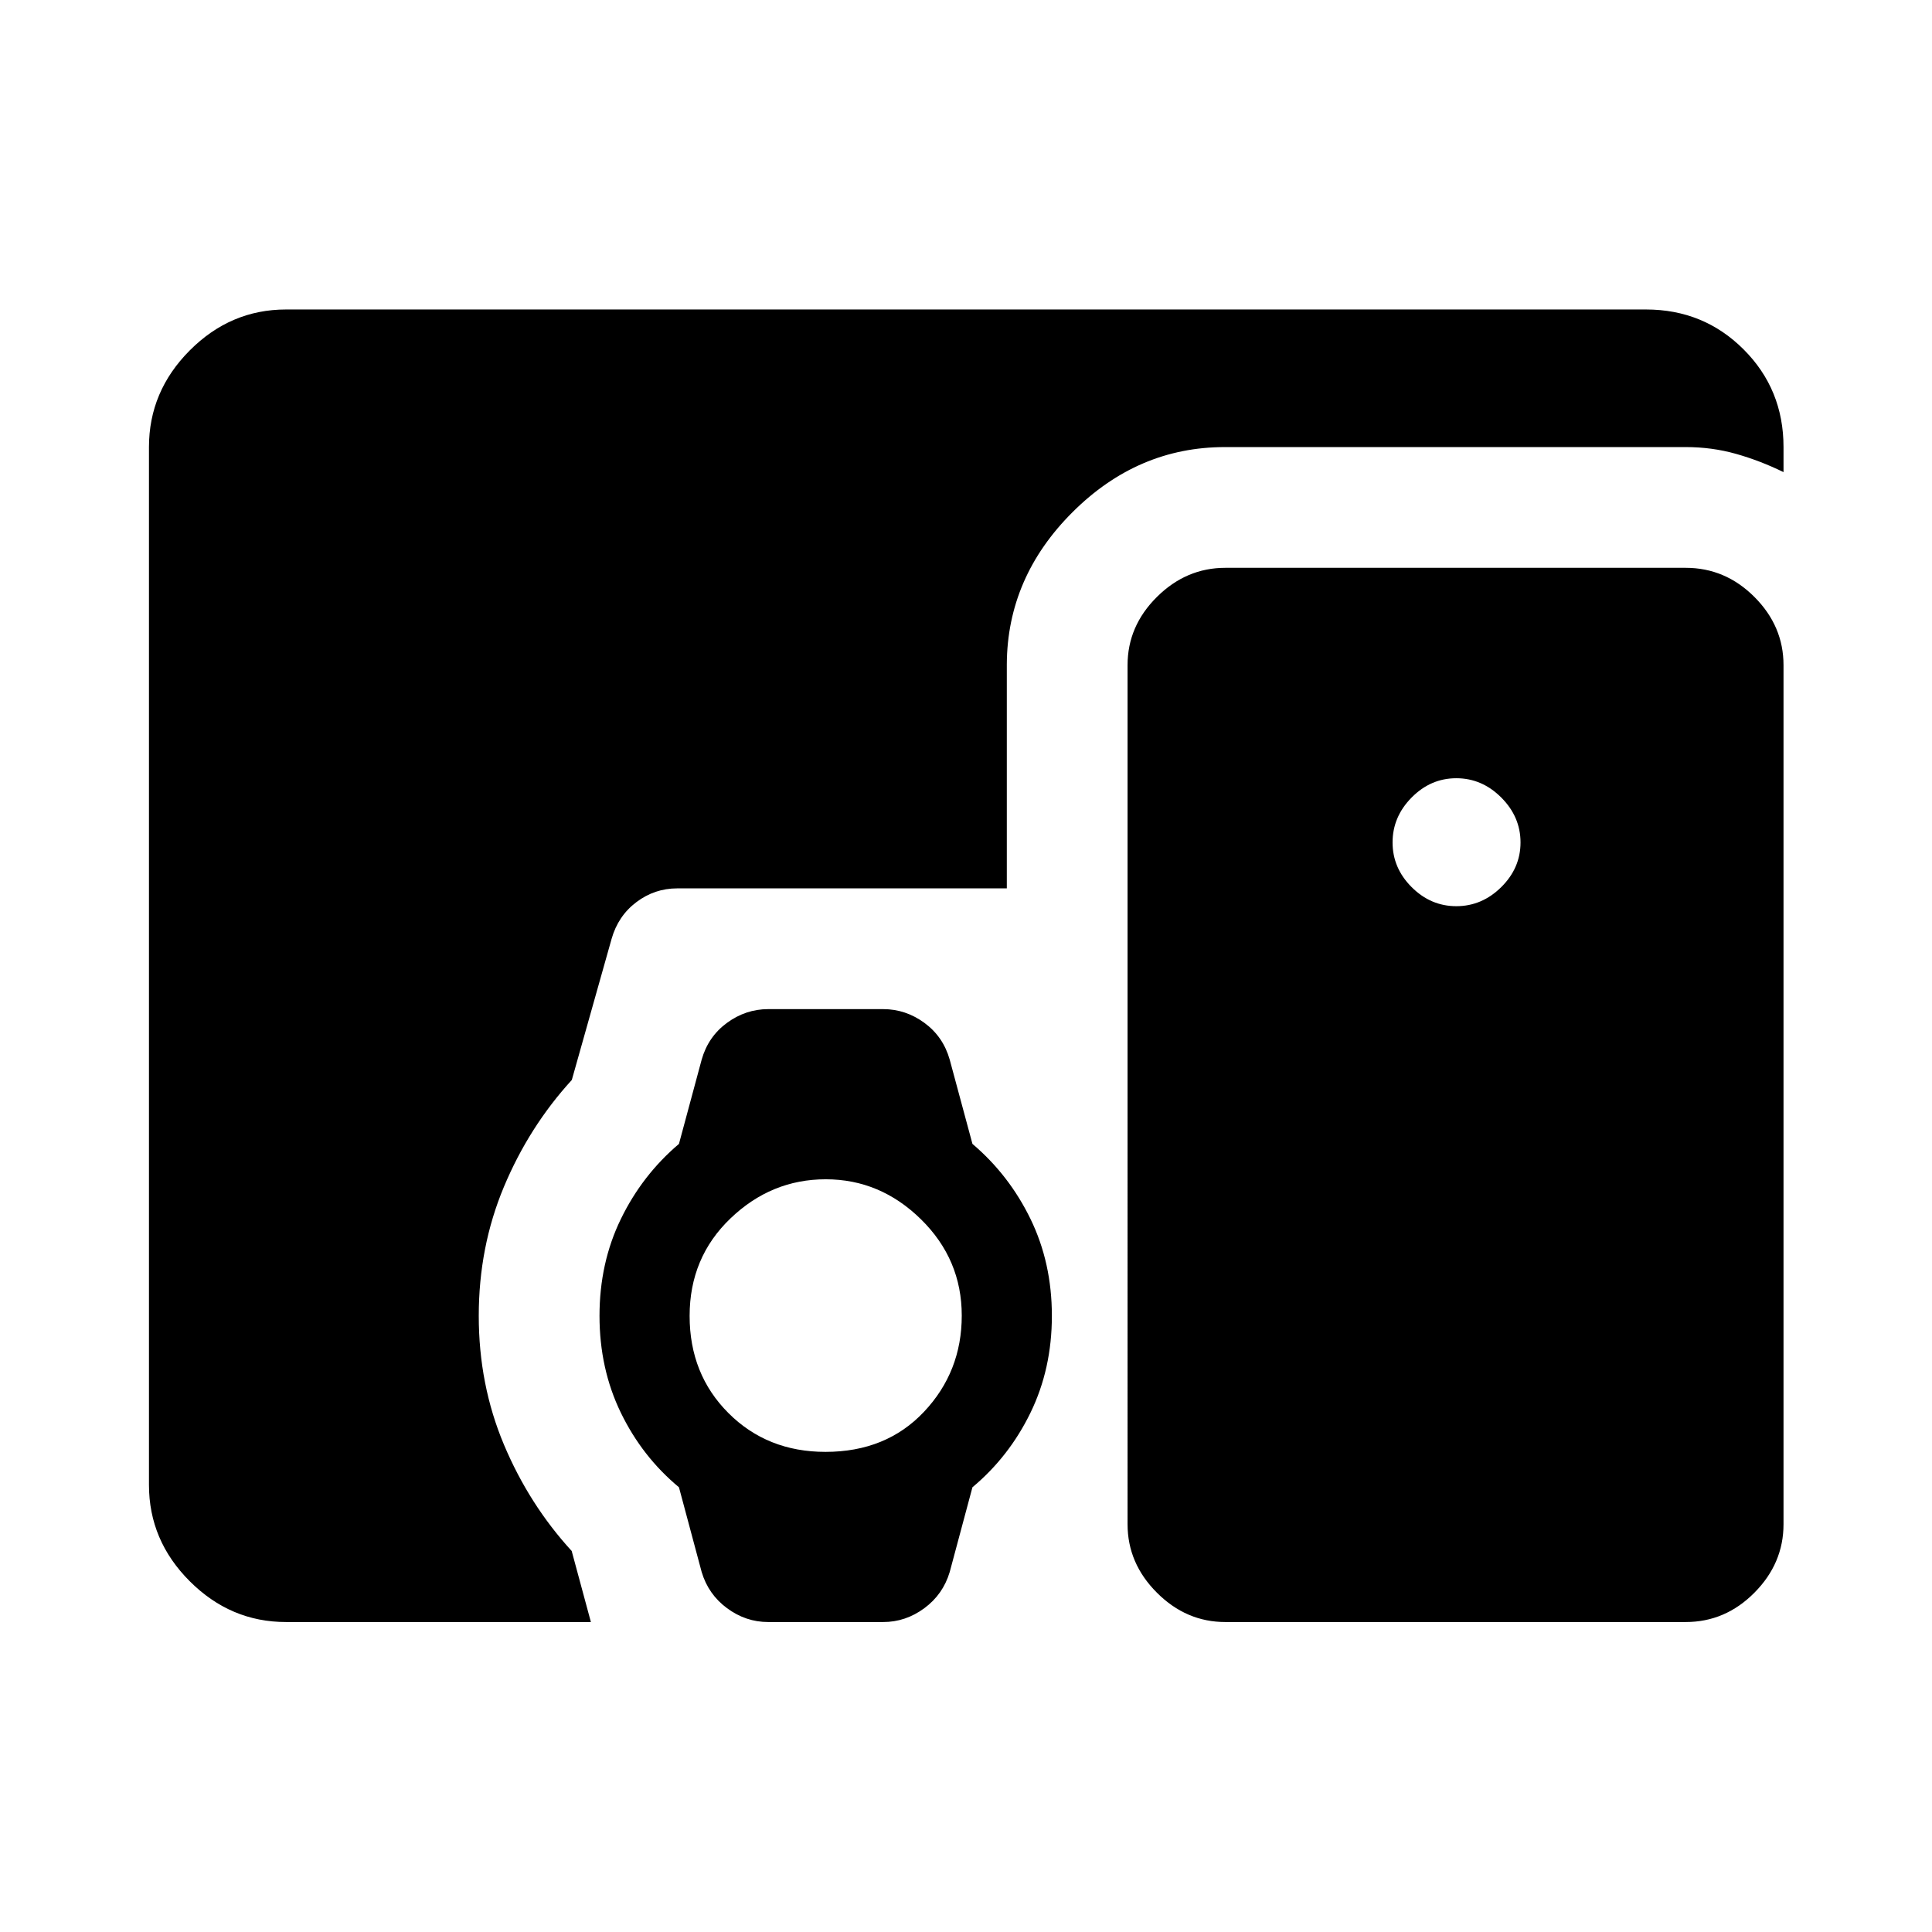 <svg xmlns="http://www.w3.org/2000/svg" width="48" height="48" viewBox="0 -960 960 960"><path d="M142.15-154.02q-27.6 0-47.86-20.27-20.27-20.26-20.27-47.86v-515.7q0-27.7 20.27-48.03 20.26-20.34 47.86-20.34h675.7q28.7 0 48.53 19.83 19.84 19.84 19.84 48.53v12.45q-11.72-5.72-23.65-9.08-11.92-3.36-24.94-3.36h-229q-43.28 0-75.69 32.34-32.42 32.34-32.66 75.53v111.41h-163.8q-11.2 0-20.27 6.84-9.08 6.84-12.32 18.27l-19.76 70.09q-21.24 23.24-33.74 53.1-12.5 29.86-12.5 64.1 0 34.24 12.5 63.97 12.5 29.74 33.68 52.88l9.54 35.3H142.15Zm466.72 0q-19.44 0-34.01-14.58-14.58-14.57-14.58-34.01V-629.5q0-19.41 14.58-33.88 14.57-14.47 34.01-14.47h228.76q19.67 0 34.13 14.47t14.46 33.88v426.89q0 19.44-14.46 34.01-14.46 14.58-34.13 14.58H608.87Zm-260.22-24.87-11.28-42.09q-18.24-15.15-28.86-37-10.62-21.86-10.62-48.19 0-26.31 10.62-48.13 10.62-21.83 28.86-37.31l11.28-41.85q3.24-11.43 12.56-18.27 9.33-6.84 20.51-6.84h57.13q11.18 0 20.5 6.84t12.56 18.27l11.29 41.85q18.23 15.48 28.85 37.31 10.62 21.82 10.62 48.13 0 26.3-10.62 48.13-10.62 21.82-28.85 37.06l-11.29 42.09q-3.32 11.14-12.62 18-9.3 6.87-20.44 6.87h-57.13q-11.15 0-20.44-6.87-9.3-6.86-12.63-18Zm61.52-59.68q30.16 0 48.94-19.9 18.78-19.9 18.78-47.82 0-27.93-20.25-47.83t-47.32-19.9q-27.08 0-47.36 19.45-20.29 19.44-20.29 48.44 0 29 19.29 48.28 19.28 19.28 48.21 19.28Zm313.46-271.15q12.75 0 22.33-9.48 9.58-9.47 9.58-22.19 0-12.75-9.58-22.33-9.58-9.58-22.33-9.58-12.72 0-22.2 9.58-9.47 9.58-9.47 22.33 0 12.72 9.47 22.19 9.48 9.48 22.2 9.48Z"/></svg>